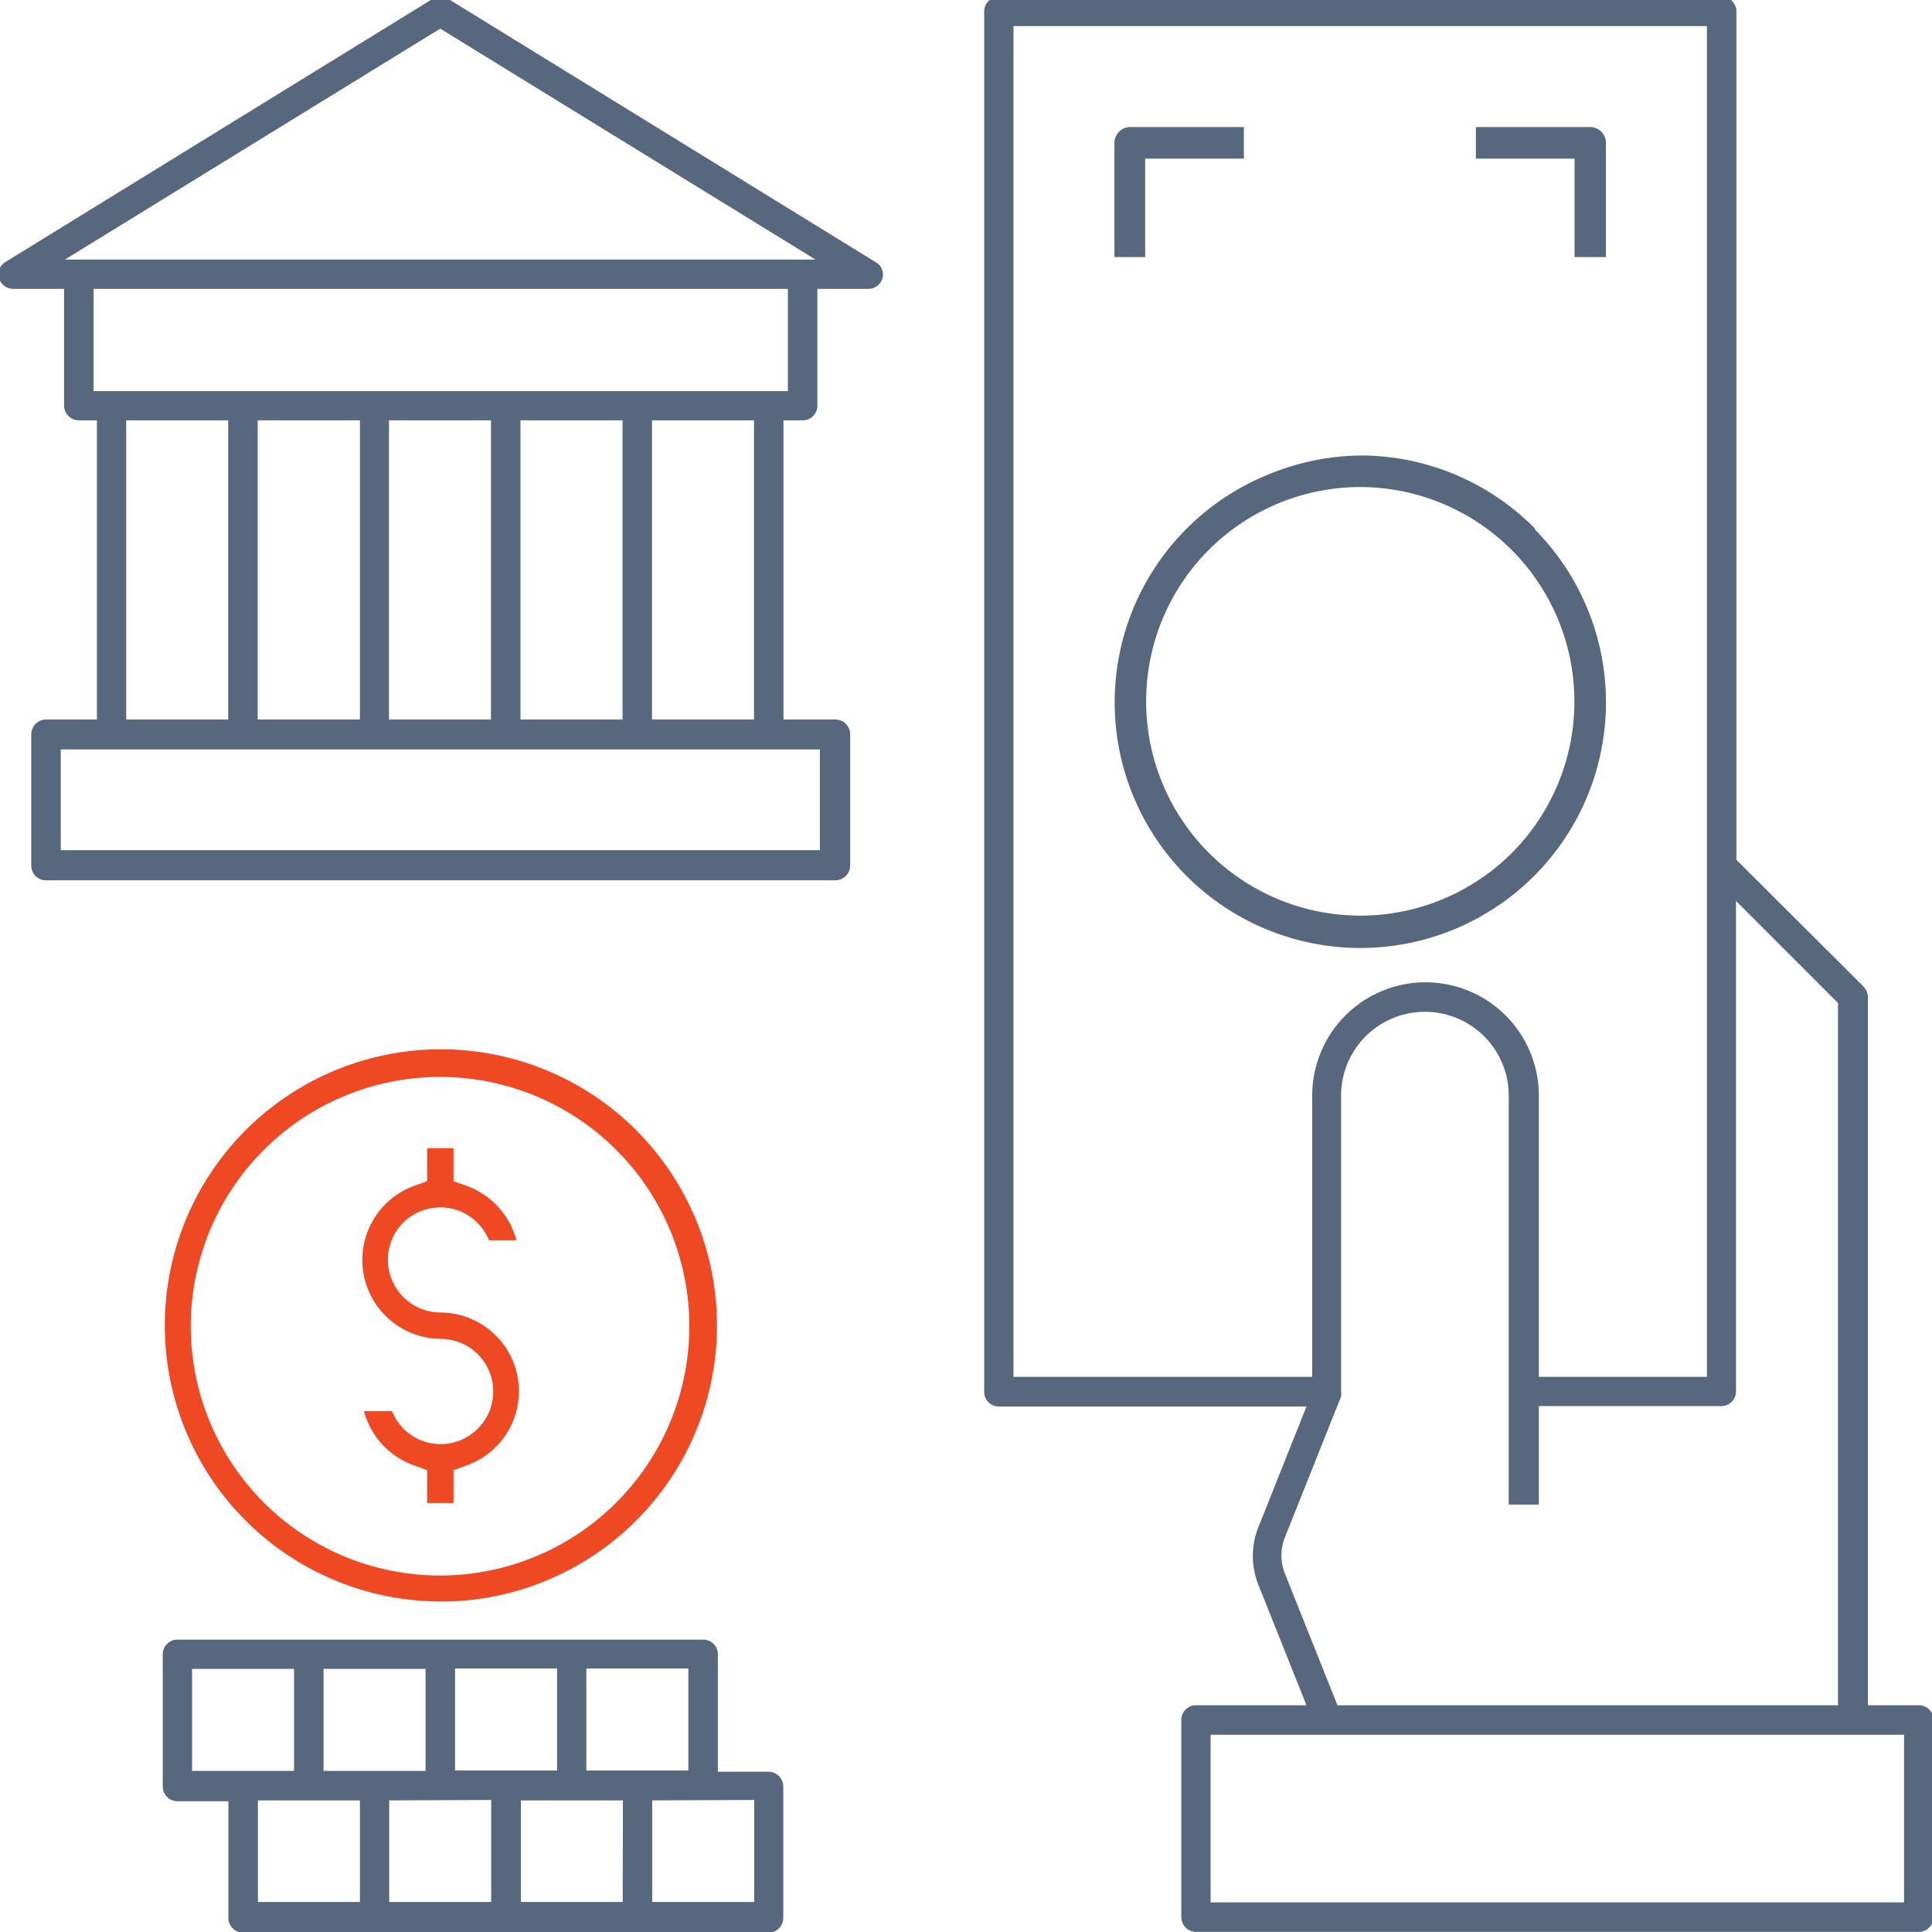 <svg id="Layer_1" data-name="Layer 1" xmlns="http://www.w3.org/2000/svg" viewBox="0 0 93 93"><defs><style>.cls-1,.cls-2{fill:#57687e;stroke:#57687e;stroke-miterlimit:10;}.cls-1{stroke-width:0.15px;}.cls-2{stroke-width:0.25px;}.cls-3{fill:#ef4924;}</style></defs><title>Finance</title><path class="cls-1" d="M92.37,82.16H89.84V48a.71.71,0,0,0-.2-.47l-6.13-6.11V.55a.63.63,0,0,0-.63-.63H48.08a.63.63,0,0,0-.63.63V67a.63.63,0,0,0,.63.63H63l-2.34,5.87a3.67,3.67,0,0,0,0,2.8L63,82.16H57.57a.63.63,0,0,0-.63.63v9.49a.64.64,0,0,0,.63.64h34.8a.64.64,0,0,0,.63-.64V82.79A.63.63,0,0,0,92.37,82.16ZM48.71,66.35V1.18H82.24V66.35H74V52.74a5.38,5.38,0,0,0-10.76,0V66.35ZM61.8,75.82a2.43,2.43,0,0,1,0-1.89l2.68-6.72a.6.6,0,0,0,0-.22V52.74a4.11,4.11,0,1,1,8.22,0V72.35H74V67.61h8.86a.63.63,0,0,0,.63-.63V43.19l5.06,5.06V82.16H64.33ZM91.73,91.65H58.2V83.43H91.73Z"/><path class="cls-2" d="M73.76,25.49a11.68,11.68,0,0,0-8.27-3.44A11.8,11.8,0,0,0,61,23a11.7,11.7,0,1,0,12.76,2.54Zm-.9,15.66a10.44,10.44,0,1,1-7.38-17.83h0a10.45,10.45,0,0,1,7.38,17.83Z"/><path class="cls-2" d="M75.92,12.25h1.26V6.88a.64.64,0,0,0-.63-.64H71.17V7.51h4.75Z"/><path class="cls-2" d="M53.77,6.88v5.37H55V7.51h4.75V6.24H54.41A.64.64,0,0,0,53.77,6.88Z"/><path class="cls-1" d="M42.09,12.67h0L21.52,0a.61.61,0,0,0-.64,0L.31,12.67a.61.61,0,0,0-.29.69.64.64,0,0,0,.61.47H3.16v5.7a.64.64,0,0,0,.64.63h.94V34.71H2.21a.64.64,0,0,0-.63.64v6.32a.63.63,0,0,0,.63.63h38a.64.64,0,0,0,.64-.63V35.35a.64.64,0,0,0-.64-.64H37.64V20.16h1a.63.63,0,0,0,.63-.63v-5.7h2.53a.64.64,0,0,0,.61-.46A.61.61,0,0,0,42.09,12.67ZM39.54,36V41H2.85V36ZM6,34.71V20.16h5.06V34.71Zm6.33,0V20.16H17.4V34.71Zm6.32,0V20.16h5.06V34.71Zm6.33,0V20.16h5.06V34.71Zm6.33,0V20.16h5.06V34.71ZM38,18.9H4.43V13.83H38ZM2.86,12.57,21.19,1.29,39.52,12.57Z"/><path class="cls-1" d="M7.91,79.63V86a.63.63,0,0,0,.63.63h2.53v5.69a.64.64,0,0,0,.63.64H37a.64.64,0,0,0,.63-.64V86a.64.64,0,0,0-.63-.64H34.48V79.63a.63.63,0,0,0-.63-.63H8.54A.63.63,0,0,0,7.91,79.63Zm9.49,12H12.34V86.59H17.4Zm12.65,0H25V86.59h5.06Zm6.33-5.06v5.06H31.32V86.59Zm-8.23-6.33h5.06v5.06H28.15Zm-6.32,0h5.06v5.06H21.83Zm1.89,6.33v5.06H18.66V86.59ZM15.5,80.26h5.06v5.06H15.5Zm-6.33,0h5.06v5.06H9.17Z"/><path class="cls-3" d="M26.28,76.09a13.29,13.29,0,1,0-5.05,1h.31A13.22,13.22,0,0,0,26.28,76.09ZM10.09,68.42a12,12,0,1,1,11.1,7.42h0A12,12,0,0,1,10.09,68.42Z"/><path class="cls-3" d="M21.19,63.18a2.54,2.54,0,0,1-1.79-4.32,2.55,2.55,0,0,1,2.76-.55,2.57,2.57,0,0,1,1.38,1.39h1.32a3.86,3.86,0,0,0-2.4-2.62l-.63-.22V55.27H20.56v1.59l-.62.22a3.8,3.8,0,0,0,1.26,7.37A2.53,2.53,0,0,1,23,68.77a2.52,2.52,0,0,1-4.13-.84H17.52a3.82,3.82,0,0,0,2.41,2.61l.63.23v1.58h1.27V70.77l.63-.23a3.79,3.79,0,0,0-1.27-7.36Z"/></svg>